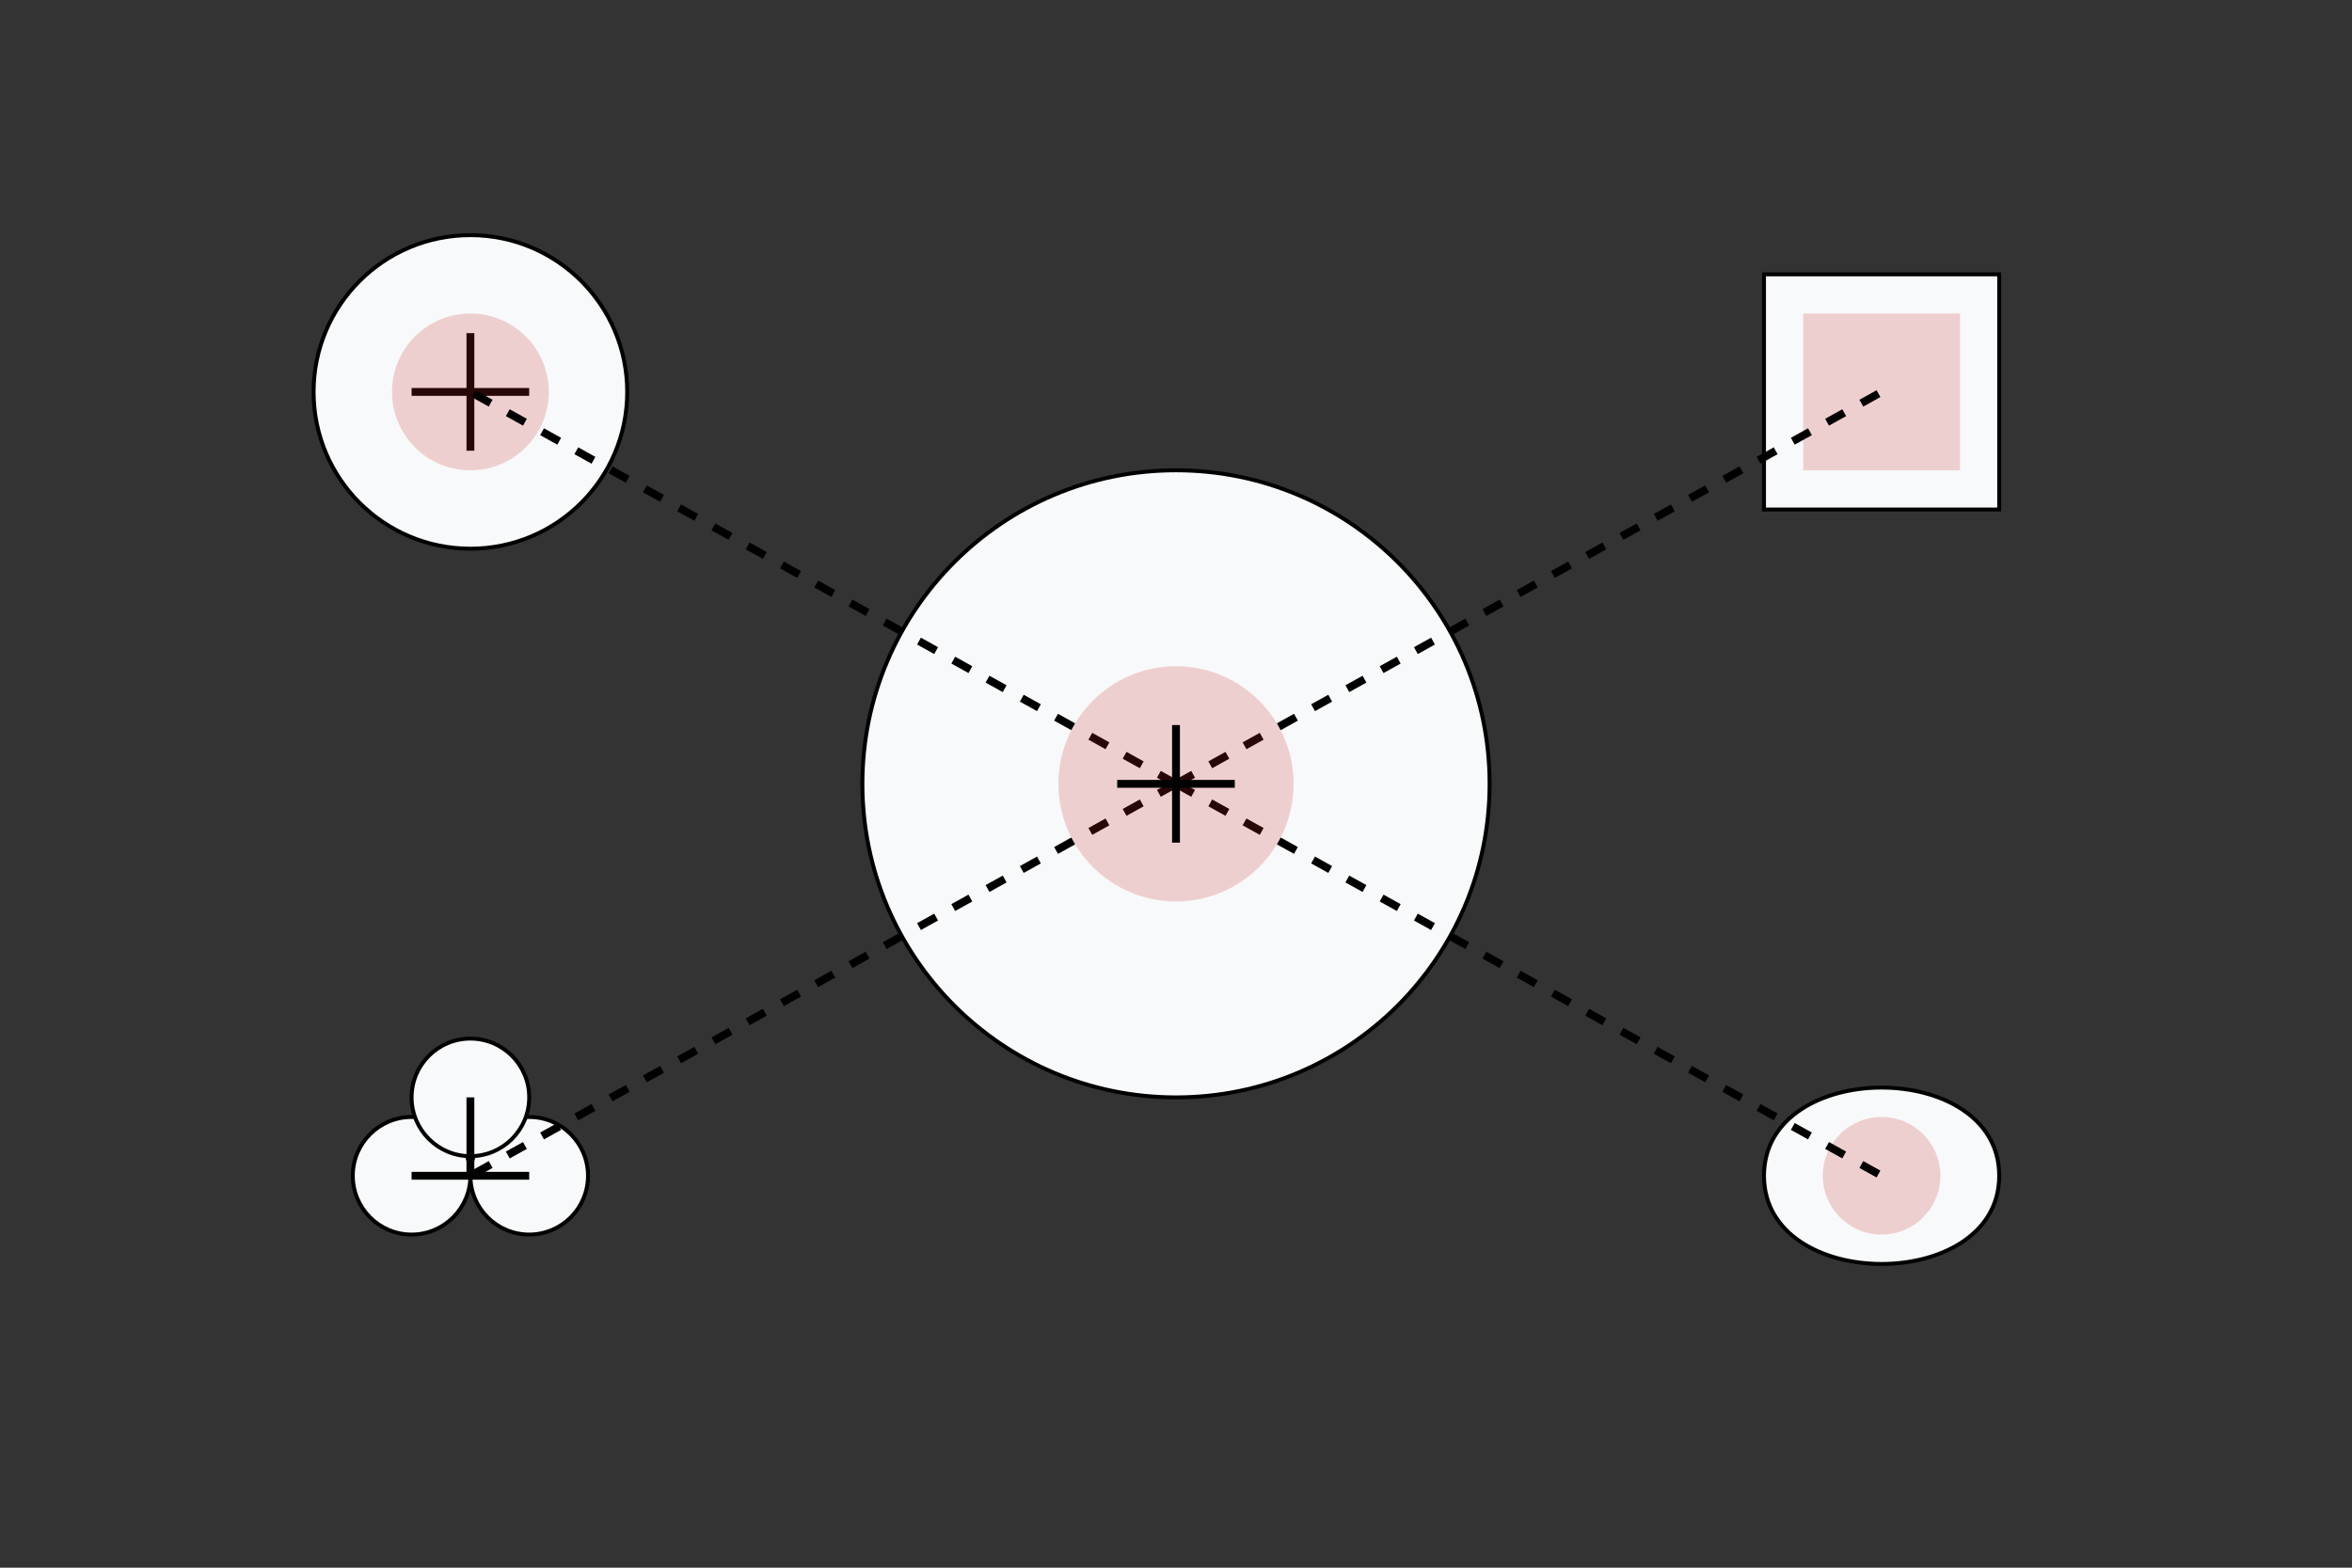 <svg width="600" height="400" viewBox="0 0 600 400" xmlns="http://www.w3.org/2000/svg">
  <rect x="0" y="0" width="600" height="400" fill="#333333" stroke="none"/>
  <style>
    .primary { fill: #C92B27; }
    .secondary { fill: #6c757d; }
    .light { fill: #f8f9fa; }
  </style>
  
  <!-- Central Hub -->
  <circle cx="300" cy="200" r="80" class="light" stroke="currentColor"/>
  
  <!-- Time & Material -->
  <g transform="translate(120,100)">
    <circle cx="0" cy="0" r="40" class="light" stroke="currentColor"/>
    <path d="M-15 0h30M0 -15v30" stroke="currentColor" stroke-width="2"/>
    <circle cx="0" cy="0" r="20" class="primary" opacity="0.2"/>
  </g>
  
  <!-- Fixed Price -->
  <g transform="translate(480,100)">
    <rect x="-30" y="-30" width="60" height="60" class="light" stroke="currentColor"/>
    <rect x="-20" y="-20" width="40" height="40" class="primary" opacity="0.2"/>
  </g>
  
  <!-- Dedicated Team -->
  <g transform="translate(120,300)">
    <circle cx="-15" cy="0" r="15" class="light" stroke="currentColor"/>
    <circle cx="15" cy="0" r="15" class="light" stroke="currentColor"/>
    <circle cx="0" cy="-20" r="15" class="light" stroke="currentColor"/>
    <path d="M-15 0h30M0 -20v20" stroke="currentColor" stroke-width="2"/>
  </g>
  
  <!-- Hybrid Model -->
  <g transform="translate(480,300)">
    <path d="M-30 0c0-30 60-30 60 0s-60 30-60 0z" class="light" stroke="currentColor"/>
    <circle cx="0" cy="0" r="15" class="primary" opacity="0.2"/>
  </g>
  
  <!-- Connecting Lines -->
  <path d="M300 200L120 100M300 200L480 100M300 200L120 300M300 200L480 300" 
        stroke="currentColor" stroke-width="2" stroke-dasharray="5,5"/>
  
  <!-- Central Icon -->
  <circle cx="300" cy="200" r="30" class="primary" opacity="0.2"/>
  <path d="M285 200h30M300 185v30" stroke="currentColor" stroke-width="2"/>
</svg>
